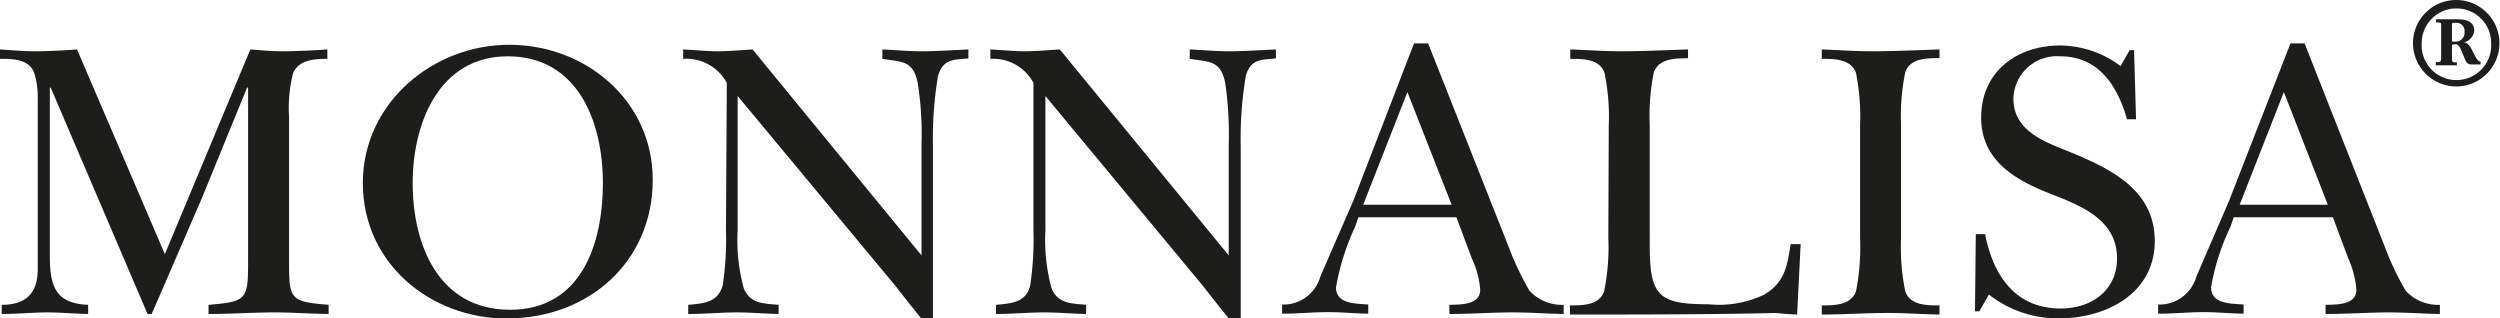 <?xml version="1.0" encoding="UTF-8"?> <svg xmlns="http://www.w3.org/2000/svg" viewBox="0 0 177.56 22.61"> <defs> <style>.cls-1{fill:#1d1d1b;fill-rule:evenodd;}</style> </defs> <g id="Слой_2" data-name="Слой 2"> <g id="Слой_1-2" data-name="Слой 1"> <path class="cls-1" d="M20.53,8.32a10.1,10.1,0,0,1,.29-3.14c.42-.94,1.52-1,2.43-1V3.51c-1,.07-1.89.11-2.81.13s-1.78-.06-2.66-.13L11.71,18.05,5.47,3.51c-.87.07-1.73.11-2.62.13S1,3.58,0,3.51v.67c.89,0,2.06,0,2.43,1A5.74,5.74,0,0,1,2.68,7V19.07c0,1.27-.39,2.58-2.56,2.58v.65c1,0,2-.09,3-.11s2.1.09,3.14.11v-.65c-2.29-.1-2.72-1.27-2.72-3.49V6.22H3.6L10.48,22.3h.29c1.19-2.71,2.35-5.43,3.54-8.16l3.24-7.92h.07V18.59c0,2.69-.09,2.83-2.81,3.06v.65c1.41,0,2.85-.09,4.28-.11s2.77.09,4.25.11v-.65c-2.73-.23-2.81-.37-2.81-3.06Z"></path> <path class="cls-1" d="M36.06,22.61c5.72,0,10.3-4,10.3-9.84,0-5.62-4.76-9.59-10.19-9.59S25.77,7.32,25.77,13s4.76,9.63,10.29,9.63ZM36.06,4c5,0,6.76,4.68,6.76,9s-1.53,9-6.59,9S29.31,17.43,29.31,13C29.31,8.78,31.16,4,36.06,4Z"></path> <path class="cls-1" d="M51.56,16.35a21.87,21.87,0,0,1-.23,3.91C51,21.48,50,21.55,48.88,21.65v.65c1.06,0,2.1-.09,3.16-.11s2.18.09,3.26.11v-.65c-1.06-.1-2-.06-2.47-1.16a13,13,0,0,1-.44-4.14V6.82L63.56,20.26c.62.79,1.25,1.6,1.87,2.35h.83V10.4a27,27,0,0,1,.36-5c.37-1.23,1.1-1.15,2.16-1.25V3.51c-1.06.05-2,.11-3,.13s-2.07-.08-3.11-.13v.67c1.41.23,2.18.1,2.51,1.71a23.33,23.33,0,0,1,.27,4.36v7.89l-12-14.63c-.73.05-1.5.11-2.25.13s-1.76-.08-2.68-.13v.67a3.26,3.26,0,0,1,3.1,1.71Z"></path> <path class="cls-1" d="M73.4,16.35a21.87,21.87,0,0,1-.23,3.91c-.27,1.22-1.33,1.29-2.43,1.39v.65c1.06,0,2.1-.09,3.14-.11s2.2.09,3.26.11v-.65c-1-.1-2-.06-2.45-1.16a13,13,0,0,1-.44-4.14V6.82L85.4,20.26c.62.79,1.25,1.6,1.87,2.35h.85V10.4a27,27,0,0,1,.36-5c.35-1.23,1.1-1.15,2.14-1.25V3.51c-1,.05-2,.11-3,.13s-2.08-.08-3.12-.13v.67c1.42.23,2.19.1,2.52,1.71a25.17,25.17,0,0,1,.25,4.36v7.89l-12-14.63c-.75.05-1.5.11-2.25.13s-1.79-.08-2.68-.13v.67A3.24,3.24,0,0,1,73.4,5.89Z"></path> <path class="cls-1" d="M96.44,15.43h7l1.1,2.94a6.25,6.25,0,0,1,.59,2.2c0,1.1-1.4,1.06-2.19,1.08v.65c1.35,0,2.75-.09,4.12-.11s2.68.09,4,.11v-.65a3.14,3.14,0,0,1-2.43-1,20.67,20.67,0,0,1-1.48-3.12L101.43,3.08h-1L96.13,14.23l-2.35,5.4a2.73,2.73,0,0,1-2.72,2v.65c1,0,2-.09,3-.11s2.08.09,3.12.11v-.65c-.85-.08-2.29,0-2.29-1.23a17,17,0,0,1,1.35-4.28l.25-.71Zm.38-.89,3.14-8,3.14,8Z"></path> <path class="cls-1" d="M114.23,16.91a15.5,15.5,0,0,1-.3,3.78c-.35,1-1.51,1-2.43,1v.65c4.89,0,9.8,0,14.66-.11.48.06,1,.09,1.48.11l.25-5h-.71c-.25,1.58-.41,2.67-1.83,3.56a7.41,7.41,0,0,1-4,.71c-3.6,0-4.18-.61-4.18-4.25V8.92a16,16,0,0,1,.29-3.78c.37-1,1.54-1,2.43-1V3.51c-1.43.05-2.85.11-4.3.13s-2.71-.08-4.06-.13v.67c.92,0,2.08,0,2.43,1a15.5,15.5,0,0,1,.3,3.78Z"></path> <path class="cls-1" d="M132.11,16.91a16,16,0,0,1-.29,3.78c-.37,1-1.54,1-2.43,1v.65c1.41,0,2.85-.09,4.28-.11s2.75.09,4.08.11v-.65c-.92,0-2.08,0-2.43-1a15.5,15.5,0,0,1-.3-3.78v-8a15.5,15.5,0,0,1,.3-3.78c.35-1,1.51-1,2.43-1V3.51c-1.42.05-2.83.11-4.29.13s-2.72-.08-4.07-.13v.67c.89,0,2.06,0,2.43,1a16,16,0,0,1,.29,3.78Z"></path> <path class="cls-1" d="M140.27,22.11h.31l.68-1.19a7.91,7.91,0,0,0,5,1.69c3.33,0,6.78-1.77,6.78-5.49s-3.28-5.2-6.23-6.41C145,10,143,9.19,143,7a3.09,3.09,0,0,1,3.33-3c2.74,0,4.07,2.12,4.74,4.47h.64l-.14-4.91h-.31l-.65,1.13a7.25,7.25,0,0,0-4.28-1.46c-3.1,0-5.62,1.87-5.62,5.12s2.75,4.6,5.33,5.57c2.08.83,4.32,1.85,4.32,4.43,0,2.31-1.85,3.56-4,3.56-3.27,0-4.81-2.41-5.37-5.28h-.66Z"></path> <path class="cls-1" d="M158.69,15.43h7l1.1,2.94a6.68,6.68,0,0,1,.57,2.2c0,1.1-1.38,1.06-2.19,1.08v.65c1.37,0,2.77-.09,4.12-.11s2.7.09,4,.11v-.65a3.14,3.14,0,0,1-2.43-1,20.67,20.67,0,0,1-1.48-3.12L163.68,3.08h-1l-4.35,11.15L156,19.63a2.73,2.73,0,0,1-2.72,2v.65c1,0,1.95-.09,2.95-.11s2.06.09,3.12.11v-.65c-.85-.08-2.31,0-2.31-1.23a16.27,16.27,0,0,1,1.37-4.28l.25-.71Zm.38-.89,3.14-8,3.12,8Z"></path> <path class="cls-1" d="M174.48,6.14a3.07,3.07,0,1,0-3.1-3.08,3.08,3.08,0,0,0,3.1,3.08Zm0-5.54a2.45,2.45,0,0,1,2.45,2.46,2.47,2.47,0,1,1-4.93,0A2.46,2.46,0,0,1,174.48.6Zm-.33,2.58v1c0,.27.1.25.35.25v.21H173V4.41c.25,0,.38,0,.38-.21V1.75c0-.19-.17-.15-.36-.15V1.37h1.52c.59,0,1.19.13,1.19.83A.93.93,0,0,1,175,3h0c.6.06.75,1.37,1.18,1.37v.21h-.66c-.38,0-.44-.38-.58-.69s-.25-.75-.55-.75Zm0-1.45c0-.07,0-.11.14-.11h.15a.57.57,0,0,1,.6.63.63.63,0,0,1-.71.7.58.58,0,0,1-.18,0Z"></path> </g> </g> </svg> 